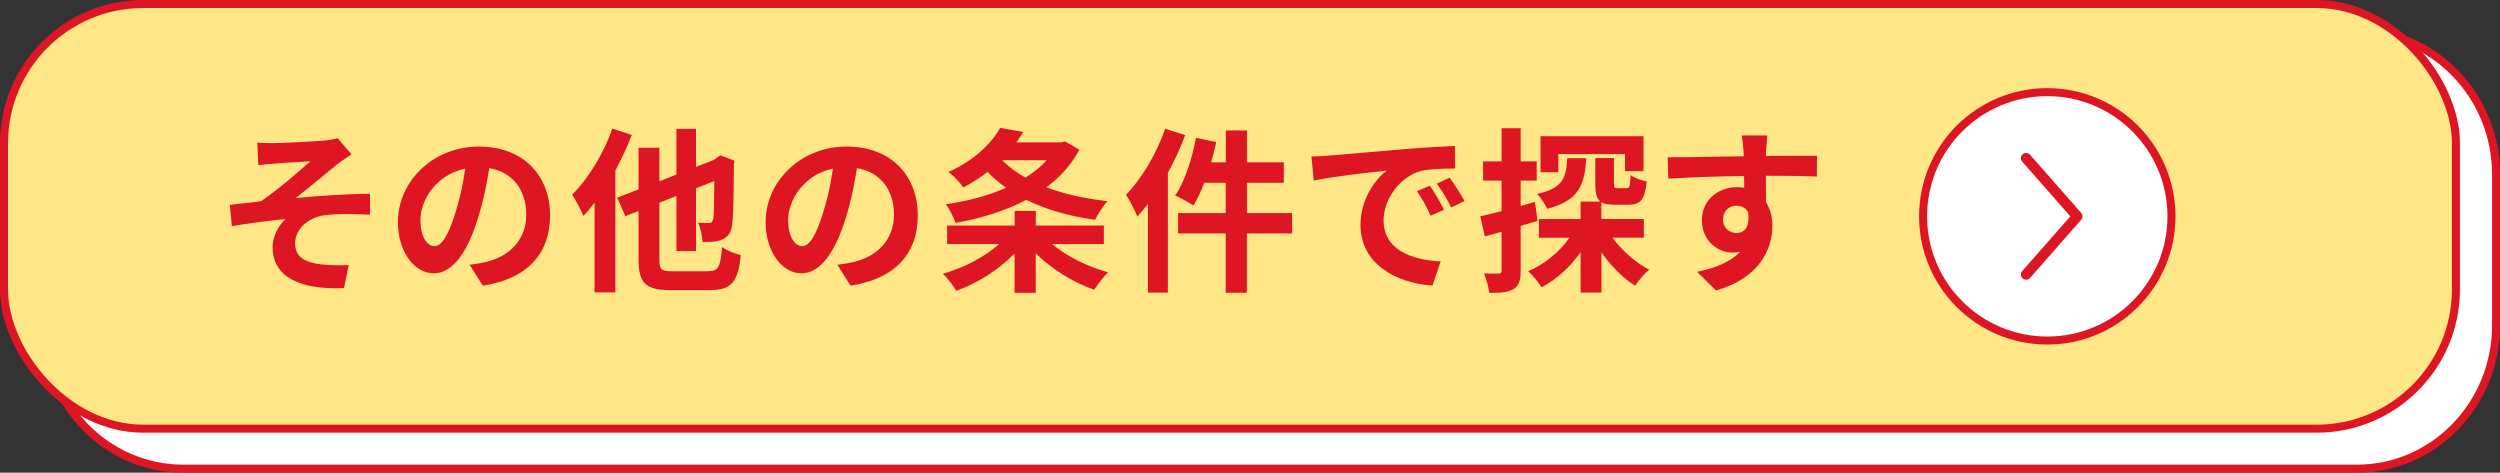 <?xml version="1.0" encoding="UTF-8"?>
<svg id="_レイヤー_2" data-name="レイヤー_2" xmlns="http://www.w3.org/2000/svg" width="312" height="58.99" viewBox="0 0 312 58.99">
  <rect x="0" y="0" width="312" height="58.99" fill="#333333" stroke="none"/>
  <defs>
    <style>
      .cls-1, .cls-2 {
        fill: none;
        stroke: #de1522;
        stroke-linecap: round;
        stroke-linejoin: round;
      }

      .cls-3 {
        fill: #ffe686;
      }

      .cls-4 {
        fill: #de1522;
      }

      .cls-2 {
        stroke-width: 1.3px;
      }

      .cls-5 {
        fill: #fff;
      }
    </style>
  </defs>
  <g id="desgin">
    <g>
      <path class="cls-5" d="M294.12,58.5H22.88c-9.6,0-17.38-8.01-17.38-17.9v-18.79C5.5,11.92,13.28,3.91,22.88,3.91h271.25c9.6,0,17.38,8.01,17.38,17.9v18.79c0,9.89-7.78,17.9-17.38,17.9Z"/>
      <path class="cls-1" d="M294.12,58.49H22.88c-9.6,0-17.38-8.01-17.38-17.9v-18.79C5.5,11.91,13.28,3.9,22.88,3.9h271.25c9.6,0,17.38,8.01,17.38,17.9v18.79c0,9.89-7.78,17.9-17.38,17.9Z"/>
      <rect class="cls-3" x=".5" y=".5" width="306" height="53" rx="17.38" ry="17.38"/>
      <rect class="cls-1" x=".5" y=".5" width="306" height="53" rx="17.38" ry="17.38"/>
    </g>
    <g>
      <g>
        <path class="cls-4" d="M34.19,17.86c.95,0,5.08-.2,6.42-.33.7-.09,1.21-.18,1.52-.29l1.74,2.02c-.46.31-1.28.84-1.74,1.21-1.56,1.25-3.72,3.08-5.24,4.25,2.95-.29,6.6-.53,9.29-.53v2.6c-2.11-.11-4.31-.13-5.65.07-2.02.26-3.7,1.69-3.7,3.5s1.36,2.42,3.32,2.64c1.23.13,2.53.13,3.37.07l-.59,2.88c-5.63.24-8.91-1.45-8.91-5.13,0-1.34.77-2.71,1.61-3.48-2.02.18-4.49.51-6.69.88l-.26-2.66c1.17-.11,2.71-.31,3.87-.44,1.96-1.28,4.82-3.78,6.18-4.99-.9.07-3.61.2-4.51.29-.55.04-1.28.11-1.98.2l-.13-2.82c.7.04,1.34.07,2.09.07Z"/>
        <path class="cls-4" d="M60.26,35.66l-1.65-2.62c.84-.09,1.45-.22,2.05-.35,2.82-.66,5.02-2.68,5.02-5.9,0-3.04-1.65-5.3-4.62-5.81-.31,1.87-.68,3.89-1.32,5.96-1.32,4.44-3.21,7.17-5.61,7.17s-4.47-2.68-4.47-6.4c0-5.08,4.4-9.42,10.1-9.42s8.89,3.78,8.89,8.58-2.84,7.92-8.38,8.78ZM54.21,30.73c.92,0,1.78-1.39,2.68-4.36.51-1.63.92-3.5,1.17-5.33-3.63.75-5.59,3.96-5.59,6.38,0,2.22.88,3.3,1.74,3.3Z"/>
        <path class="cls-4" d="M78.85,16.84c-.57,1.47-1.28,2.99-2.05,4.42v15.23h-2.6v-11.2c-.46.62-.92,1.17-1.39,1.65-.24-.59-.97-2.02-1.41-2.64,2-1.98,3.92-5.1,5.02-8.25l2.42.79ZM88.38,33.85c1.3,0,1.52-.53,1.74-3.01.57.4,1.63.84,2.33,1.01-.33,3.26-1.1,4.36-3.87,4.36h-4.86c-3.15,0-4.03-.86-4.03-3.87v-6.01l-1.65.64-1.01-2.31,2.66-1.03v-5.19h2.6v4.18l2.13-.84v-5.7h2.44v4.75l2.2-.86.84-.59,1.78.68-.09.4c-.02,3.83-.07,6.47-.2,7.44-.11,1.1-.51,1.67-1.25,1.98-.64.31-1.69.33-2.46.31-.04-.73-.26-1.83-.57-2.4.48.02,1.1.04,1.34.04.31,0,.46-.09.57-.53.07-.37.11-1.83.13-4.71l-2.29.9v7.83h-2.44v-6.87l-2.13.84v7.04c0,1.32.22,1.52,1.65,1.52h4.44Z"/>
        <path class="cls-4" d="M106.15,35.66l-1.65-2.62c.84-.09,1.45-.22,2.05-.35,2.82-.66,5.02-2.68,5.02-5.9,0-3.04-1.65-5.3-4.62-5.81-.31,1.87-.68,3.89-1.32,5.96-1.32,4.44-3.21,7.17-5.61,7.17s-4.47-2.68-4.47-6.4c0-5.08,4.4-9.42,10.1-9.42s8.89,3.78,8.89,8.58-2.84,7.92-8.38,8.78ZM100.1,30.73c.92,0,1.78-1.39,2.68-4.36.51-1.63.92-3.5,1.17-5.33-3.63.75-5.59,3.96-5.59,6.38,0,2.22.88,3.3,1.74,3.3Z"/>
        <path class="cls-4" d="M131.3,30.46c1.83,1.54,4.47,2.84,7,3.52-.57.53-1.36,1.56-1.74,2.18-2.62-.9-5.3-2.57-7.3-4.55v4.93h-2.64v-4.91c-1.96,2.02-4.64,3.72-7.26,4.66-.4-.64-1.14-1.61-1.69-2.13,2.55-.7,5.21-2.09,7.02-3.7h-6.49v-2.31h8.43v-1.83h2.64v1.83h8.49v2.31h-6.45ZM134.71,18.67c-.99,1.89-2.42,3.43-4.12,4.71,2.22.84,4.8,1.41,7.61,1.72-.53.57-1.21,1.67-1.54,2.33-3.23-.44-6.12-1.28-8.58-2.49-2.62,1.39-5.68,2.31-8.82,2.88-.24-.7-.79-1.76-1.21-2.33,2.64-.37,5.24-1.06,7.52-2.05-.84-.59-1.61-1.25-2.31-1.98-.9.68-1.91,1.34-3.04,1.94-.4-.62-1.25-1.52-1.85-1.94,3.23-1.45,5.35-3.54,6.45-5.5l2.88.51c-.26.44-.55.88-.86,1.3h5.61l.46-.11,1.78,1.01ZM125.07,19.99c.79.81,1.78,1.54,2.9,2.18,1.03-.64,1.94-1.36,2.66-2.18h-5.57Z"/>
        <path class="cls-4" d="M147.91,16.87c-.59,1.56-1.32,3.17-2.16,4.69v14.96h-2.49v-11.07c-.44.55-.88,1.1-1.32,1.58-.24-.66-.97-2.07-1.41-2.73,1.94-1.98,3.81-5.1,4.88-8.23l2.49.79ZM161.24,29.14h-5.63v7.39h-2.64v-7.39h-5.94v-2.55h5.94v-3.78h-2.68c-.4,1.08-.88,2.07-1.36,2.84-.48-.35-1.63-.97-2.27-1.25,1.19-1.72,2.09-4.51,2.6-7.2l2.53.53c-.18.86-.4,1.69-.64,2.53h1.83v-3.98h2.64v3.98h4.6v2.55h-4.6v3.78h5.63v2.55Z"/>
        <path class="cls-4" d="M165.84,19.42c1.85-.15,5.48-.48,9.5-.81,2.27-.2,4.67-.33,6.23-.4l.02,2.82c-1.19.02-3.08.02-4.25.31-2.66.7-4.67,3.54-4.67,6.16,0,3.63,3.39,4.93,7.13,5.13l-1.03,3.01c-4.62-.31-8.98-2.77-8.98-7.55,0-3.17,1.78-5.68,3.28-6.8-2.07.22-6.56.7-9.11,1.25l-.29-3.01c.88-.02,1.74-.07,2.16-.11ZM180.21,26.17l-1.67.75c-.55-1.21-1.01-2.07-1.72-3.06l1.63-.68c.55.79,1.34,2.13,1.76,2.99ZM182.76,25.1l-1.65.79c-.59-1.19-1.1-2-1.8-2.97l1.61-.75c.55.77,1.39,2.07,1.85,2.93Z"/>
        <path class="cls-4" d="M191.89,27.56c-.7.22-1.41.44-2.11.64v5.57c0,1.21-.2,1.87-.86,2.29-.68.42-1.61.51-3.06.48-.07-.64-.35-1.72-.66-2.42.79.04,1.56.04,1.83.02.26,0,.37-.09.37-.37v-4.86c-.73.22-1.45.42-2.09.59l-.57-2.51c.75-.15,1.67-.4,2.66-.64v-3.81h-2.31v-2.4h2.31v-4.14h2.38v4.14h2v2.4h-2v3.17l1.78-.51.33,2.35ZM201.24,29.67c1.19,1.61,2.88,3.12,4.58,3.98-.57.46-1.36,1.39-1.76,2-1.54-.95-3.01-2.46-4.2-4.16v5.02h-2.6v-5.04c-1.3,1.85-3.01,3.41-4.88,4.38-.37-.59-1.1-1.52-1.67-2,2.02-.84,3.92-2.4,5.15-4.18h-3.81v-2.33h5.21v-2.18h2.49c-.53-.4-.66-1.1-.66-2.24v-3.19h2.33v3.17c0,.55.09.59.48.59h1.06c.4,0,.48-.2.53-1.65.44.35,1.41.7,2.02.81-.22,2.31-.81,2.9-2.27,2.9h-1.74c-.75,0-1.28-.09-1.65-.31v2.09h5.3v2.33h-3.92ZM197.96,19.75c-.2,3.34-.92,5.3-4.88,6.31-.22-.55-.81-1.41-1.25-1.85,3.21-.73,3.63-1.98,3.76-4.47h2.38ZM194.48,21.49h-2.22v-4.49h12.85v4.36h-2.31v-2.13h-8.32v2.27Z"/>
        <path class="cls-4" d="M220.4,18.78c0,.18,0,.42-.02.68,2.22,0,5.24-.04,6.38-.02l-.02,2.6c-1.32-.07-3.37-.11-6.36-.11,0,1.12.02,2.33.02,3.3.53.84.79,1.87.79,3.01,0,2.86-1.67,6.51-7.04,8.01l-2.35-2.33c2.22-.46,4.16-1.19,5.37-2.51-.31.07-.64.11-.99.11-1.69,0-3.78-1.36-3.78-4.05,0-2.49,2-4.11,4.4-4.11.31,0,.59.02.88.07,0-.48,0-.99-.02-1.47-3.32.04-6.75.18-9.46.33l-.07-2.66c2.51,0,6.51-.09,9.5-.13-.02-.29-.02-.51-.04-.68-.07-.9-.15-1.65-.22-1.91h3.19c-.04.35-.13,1.54-.15,1.89ZM216.72,29.08c.92,0,1.74-.7,1.43-2.64-.31-.51-.84-.77-1.43-.77-.86,0-1.69.59-1.69,1.76,0,1.01.81,1.65,1.69,1.65Z"/>
      </g>
      <g>
        <g>
          <circle class="cls-5" cx="255.5" cy="27" r="15.5"/>
          <circle class="cls-1" cx="255.5" cy="27" r="15.5"/>
        </g>
        <polyline class="cls-2" points="252.86 34.26 259.24 27 252.86 19.74"/>
      </g>
    </g>
  </g>
</svg>